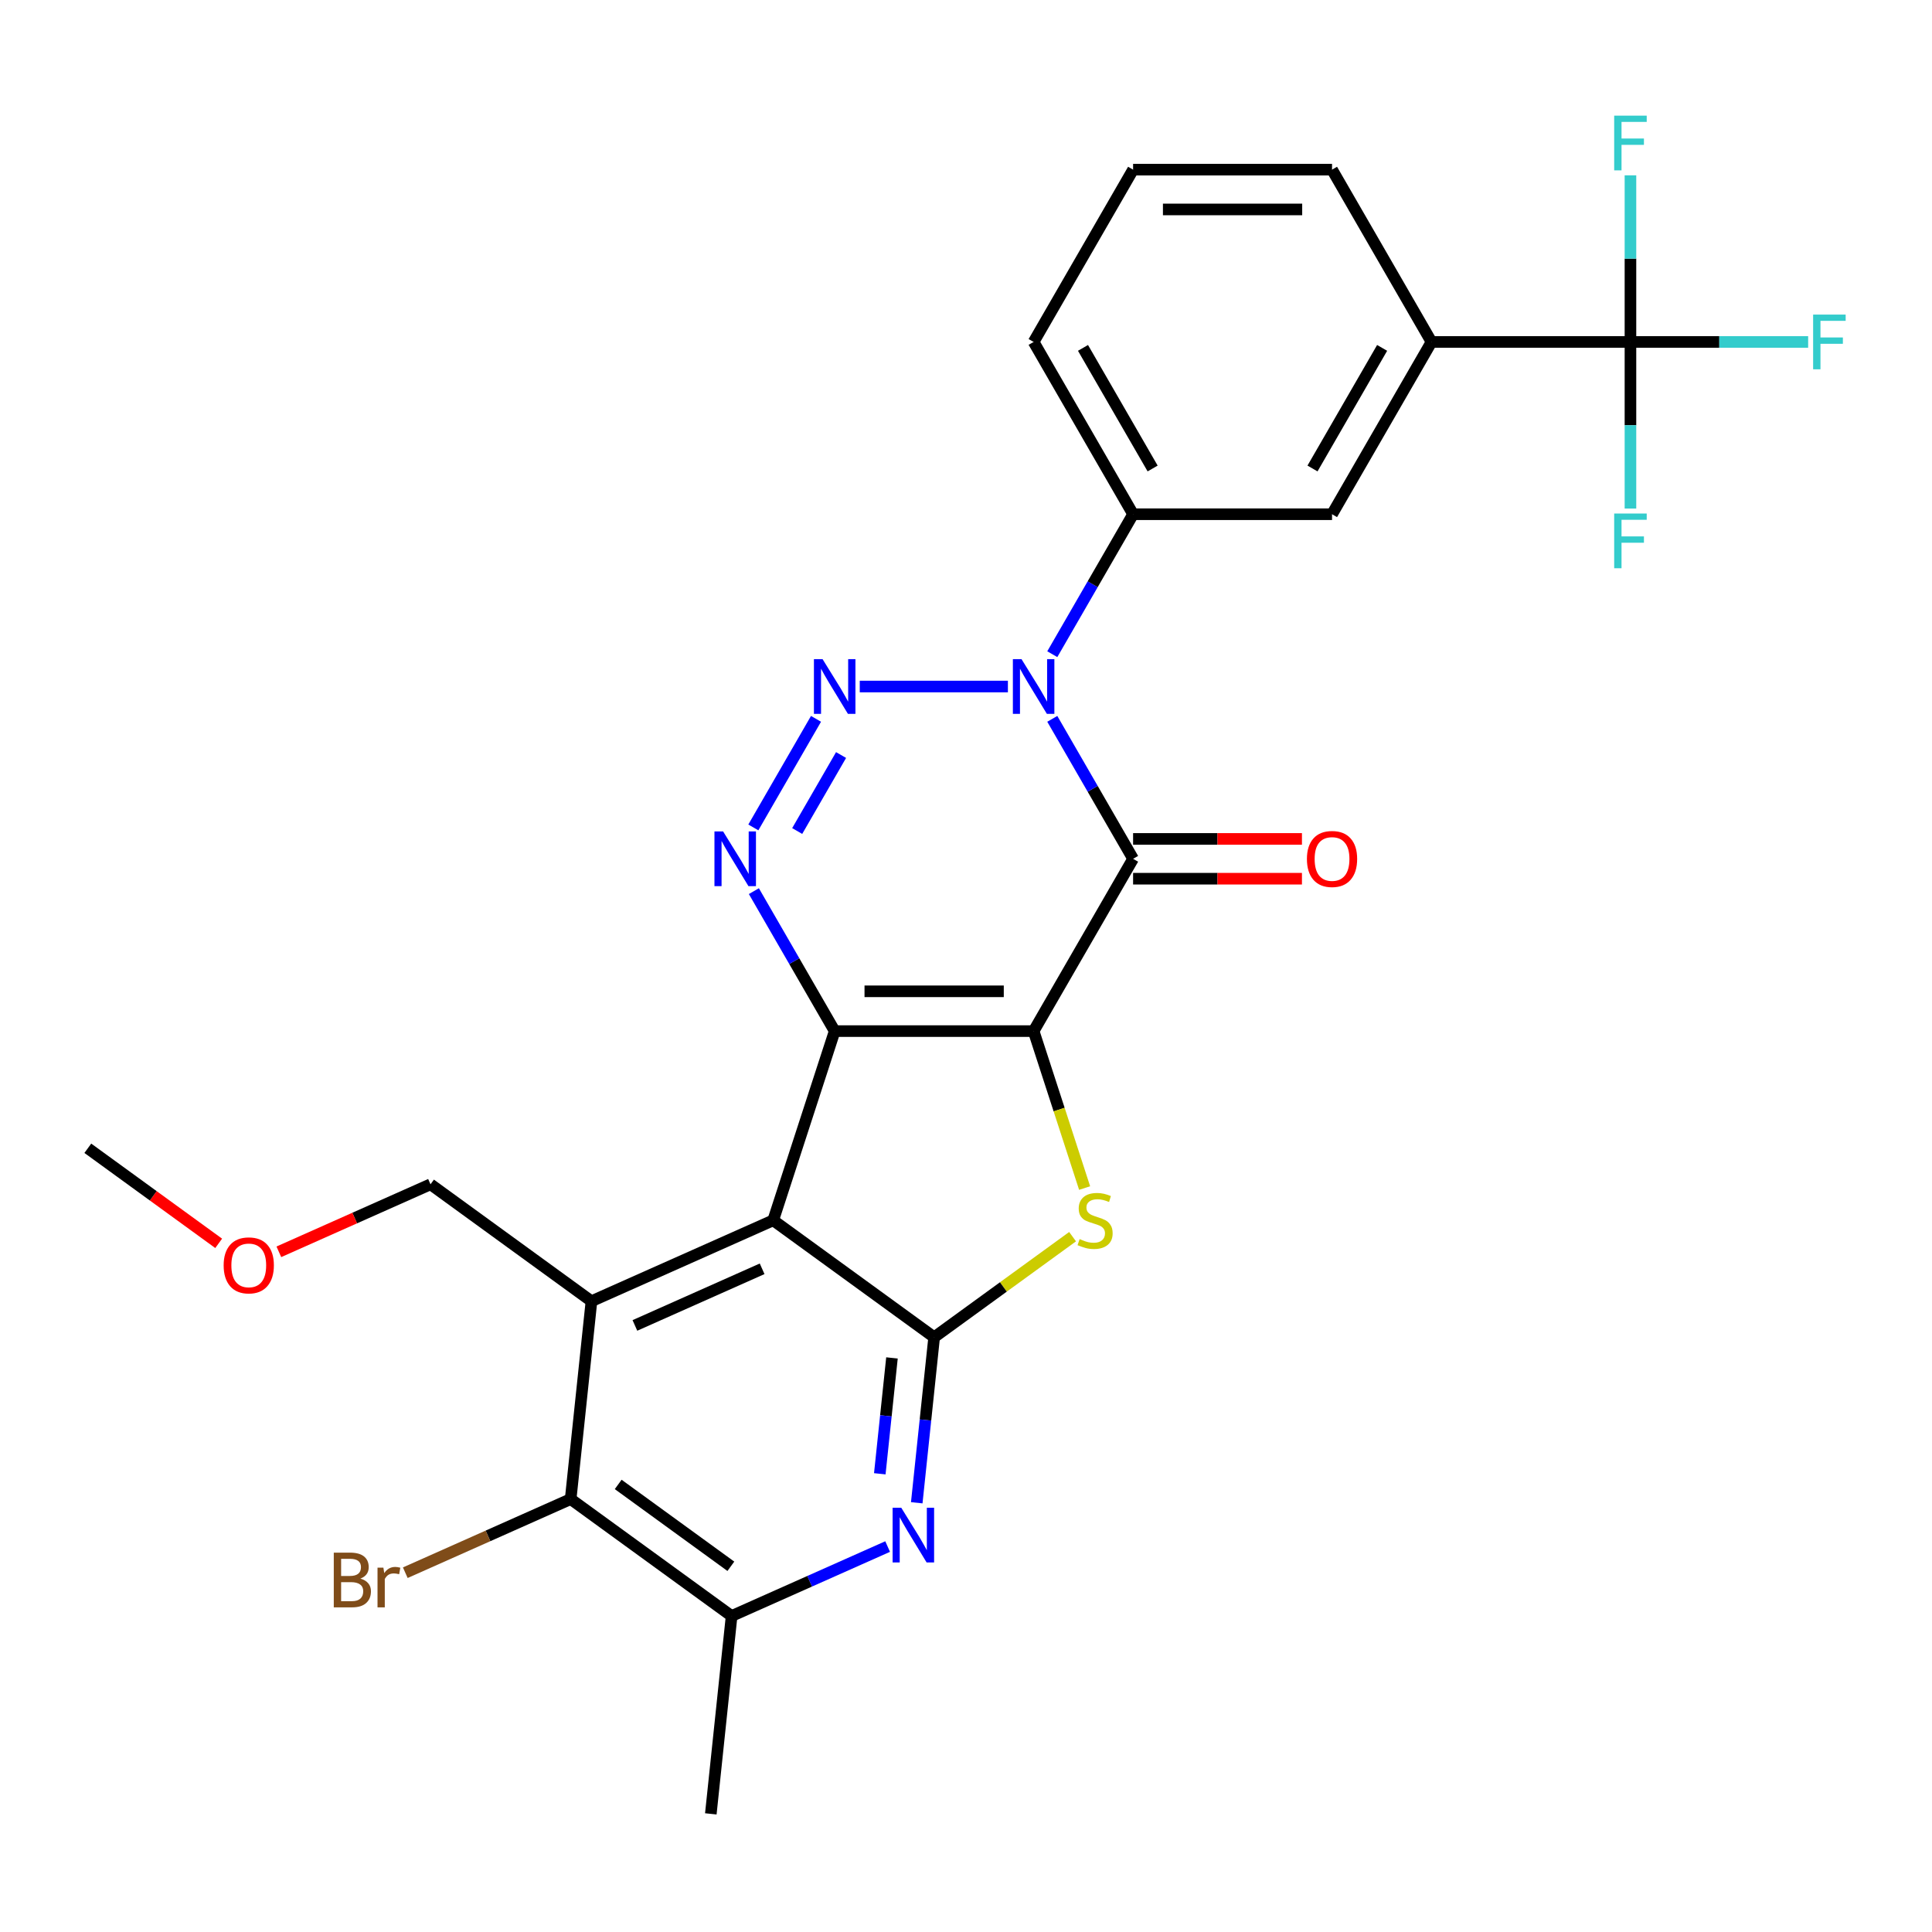 <?xml version='1.0' encoding='iso-8859-1'?>
<svg version='1.1' baseProfile='full'
              xmlns='http://www.w3.org/2000/svg'
                      xmlns:rdkit='http://www.rdkit.org/xml'
                      xmlns:xlink='http://www.w3.org/1999/xlink'
                  xml:space='preserve'
width='1000px' height='1000px' viewBox='0 0 1000 1000'>
<!-- END OF HEADER -->
<rect style='opacity:1.0;fill:#FFFFFF;stroke:none' width='1000' height='1000' x='0' y='0'> </rect>
<path class='bond-0' d='M 535.001,533.697 L 432.028,533.697' style='fill:none;fill-rule:evenodd;stroke:#000000;stroke-width:6px;stroke-linecap:butt;stroke-linejoin:miter;stroke-opacity:1' />
<path class='bond-0' d='M 519.555,513.102 L 447.474,513.102' style='fill:none;fill-rule:evenodd;stroke:#000000;stroke-width:6px;stroke-linecap:butt;stroke-linejoin:miter;stroke-opacity:1' />
<path class='bond-1' d='M 535.001,533.697 L 586.487,444.52' style='fill:none;fill-rule:evenodd;stroke:#000000;stroke-width:6px;stroke-linecap:butt;stroke-linejoin:miter;stroke-opacity:1' />
<path class='bond-6' d='M 535.001,533.697 L 548.199,574.316' style='fill:none;fill-rule:evenodd;stroke:#000000;stroke-width:6px;stroke-linecap:butt;stroke-linejoin:miter;stroke-opacity:1' />
<path class='bond-6' d='M 548.199,574.316 L 561.397,614.935' style='fill:none;fill-rule:evenodd;stroke:#CCCC00;stroke-width:6px;stroke-linecap:butt;stroke-linejoin:miter;stroke-opacity:1' />
<path class='bond-3' d='M 432.028,533.697 L 400.208,631.63' style='fill:none;fill-rule:evenodd;stroke:#000000;stroke-width:6px;stroke-linecap:butt;stroke-linejoin:miter;stroke-opacity:1' />
<path class='bond-5' d='M 432.028,533.697 L 411.116,497.476' style='fill:none;fill-rule:evenodd;stroke:#000000;stroke-width:6px;stroke-linecap:butt;stroke-linejoin:miter;stroke-opacity:1' />
<path class='bond-5' d='M 411.116,497.476 L 390.204,461.254' style='fill:none;fill-rule:evenodd;stroke:#0000FF;stroke-width:6px;stroke-linecap:butt;stroke-linejoin:miter;stroke-opacity:1' />
<path class='bond-2' d='M 586.487,444.52 L 565.575,408.299' style='fill:none;fill-rule:evenodd;stroke:#000000;stroke-width:6px;stroke-linecap:butt;stroke-linejoin:miter;stroke-opacity:1' />
<path class='bond-2' d='M 565.575,408.299 L 544.663,372.077' style='fill:none;fill-rule:evenodd;stroke:#0000FF;stroke-width:6px;stroke-linecap:butt;stroke-linejoin:miter;stroke-opacity:1' />
<path class='bond-16' d='M 586.487,454.817 L 630.186,454.817' style='fill:none;fill-rule:evenodd;stroke:#000000;stroke-width:6px;stroke-linecap:butt;stroke-linejoin:miter;stroke-opacity:1' />
<path class='bond-16' d='M 630.186,454.817 L 673.886,454.817' style='fill:none;fill-rule:evenodd;stroke:#FF0000;stroke-width:6px;stroke-linecap:butt;stroke-linejoin:miter;stroke-opacity:1' />
<path class='bond-16' d='M 586.487,434.223 L 630.186,434.223' style='fill:none;fill-rule:evenodd;stroke:#000000;stroke-width:6px;stroke-linecap:butt;stroke-linejoin:miter;stroke-opacity:1' />
<path class='bond-16' d='M 630.186,434.223 L 673.886,434.223' style='fill:none;fill-rule:evenodd;stroke:#FF0000;stroke-width:6px;stroke-linecap:butt;stroke-linejoin:miter;stroke-opacity:1' />
<path class='bond-4' d='M 521.687,355.343 L 445.01,355.343' style='fill:none;fill-rule:evenodd;stroke:#0000FF;stroke-width:6px;stroke-linecap:butt;stroke-linejoin:miter;stroke-opacity:1' />
<path class='bond-12' d='M 544.663,338.609 L 565.575,302.387' style='fill:none;fill-rule:evenodd;stroke:#0000FF;stroke-width:6px;stroke-linecap:butt;stroke-linejoin:miter;stroke-opacity:1' />
<path class='bond-12' d='M 565.575,302.387 L 586.487,266.166' style='fill:none;fill-rule:evenodd;stroke:#000000;stroke-width:6px;stroke-linecap:butt;stroke-linejoin:miter;stroke-opacity:1' />
<path class='bond-8' d='M 400.208,631.63 L 306.138,673.512' style='fill:none;fill-rule:evenodd;stroke:#000000;stroke-width:6px;stroke-linecap:butt;stroke-linejoin:miter;stroke-opacity:1' />
<path class='bond-8' d='M 394.474,656.726 L 328.625,686.044' style='fill:none;fill-rule:evenodd;stroke:#000000;stroke-width:6px;stroke-linecap:butt;stroke-linejoin:miter;stroke-opacity:1' />
<path class='bond-28' d='M 400.208,631.63 L 483.515,692.155' style='fill:none;fill-rule:evenodd;stroke:#000000;stroke-width:6px;stroke-linecap:butt;stroke-linejoin:miter;stroke-opacity:1' />
<path class='bond-29' d='M 422.367,372.077 L 389.925,428.269' style='fill:none;fill-rule:evenodd;stroke:#0000FF;stroke-width:6px;stroke-linecap:butt;stroke-linejoin:miter;stroke-opacity:1' />
<path class='bond-29' d='M 435.336,390.803 L 412.626,430.137' style='fill:none;fill-rule:evenodd;stroke:#0000FF;stroke-width:6px;stroke-linecap:butt;stroke-linejoin:miter;stroke-opacity:1' />
<path class='bond-7' d='M 555.167,640.097 L 519.341,666.126' style='fill:none;fill-rule:evenodd;stroke:#CCCC00;stroke-width:6px;stroke-linecap:butt;stroke-linejoin:miter;stroke-opacity:1' />
<path class='bond-7' d='M 519.341,666.126 L 483.515,692.155' style='fill:none;fill-rule:evenodd;stroke:#000000;stroke-width:6px;stroke-linecap:butt;stroke-linejoin:miter;stroke-opacity:1' />
<path class='bond-9' d='M 483.515,692.155 L 479.012,734.993' style='fill:none;fill-rule:evenodd;stroke:#000000;stroke-width:6px;stroke-linecap:butt;stroke-linejoin:miter;stroke-opacity:1' />
<path class='bond-9' d='M 479.012,734.993 L 474.51,777.83' style='fill:none;fill-rule:evenodd;stroke:#0000FF;stroke-width:6px;stroke-linecap:butt;stroke-linejoin:miter;stroke-opacity:1' />
<path class='bond-9' d='M 461.682,702.854 L 458.531,732.84' style='fill:none;fill-rule:evenodd;stroke:#000000;stroke-width:6px;stroke-linecap:butt;stroke-linejoin:miter;stroke-opacity:1' />
<path class='bond-9' d='M 458.531,732.84 L 455.379,762.826' style='fill:none;fill-rule:evenodd;stroke:#0000FF;stroke-width:6px;stroke-linecap:butt;stroke-linejoin:miter;stroke-opacity:1' />
<path class='bond-11' d='M 306.138,673.512 L 295.374,775.921' style='fill:none;fill-rule:evenodd;stroke:#000000;stroke-width:6px;stroke-linecap:butt;stroke-linejoin:miter;stroke-opacity:1' />
<path class='bond-21' d='M 306.138,673.512 L 222.831,612.987' style='fill:none;fill-rule:evenodd;stroke:#000000;stroke-width:6px;stroke-linecap:butt;stroke-linejoin:miter;stroke-opacity:1' />
<path class='bond-13' d='M 459.437,800.492 L 419.059,818.469' style='fill:none;fill-rule:evenodd;stroke:#0000FF;stroke-width:6px;stroke-linecap:butt;stroke-linejoin:miter;stroke-opacity:1' />
<path class='bond-13' d='M 419.059,818.469 L 378.681,836.447' style='fill:none;fill-rule:evenodd;stroke:#000000;stroke-width:6px;stroke-linecap:butt;stroke-linejoin:miter;stroke-opacity:1' />
<path class='bond-10' d='M 843.919,176.989 L 740.946,176.989' style='fill:none;fill-rule:evenodd;stroke:#000000;stroke-width:6px;stroke-linecap:butt;stroke-linejoin:miter;stroke-opacity:1' />
<path class='bond-17' d='M 843.919,176.989 L 889.908,176.989' style='fill:none;fill-rule:evenodd;stroke:#000000;stroke-width:6px;stroke-linecap:butt;stroke-linejoin:miter;stroke-opacity:1' />
<path class='bond-17' d='M 889.908,176.989 L 935.897,176.989' style='fill:none;fill-rule:evenodd;stroke:#33CCCC;stroke-width:6px;stroke-linecap:butt;stroke-linejoin:miter;stroke-opacity:1' />
<path class='bond-18' d='M 843.919,176.989 L 843.919,220.108' style='fill:none;fill-rule:evenodd;stroke:#000000;stroke-width:6px;stroke-linecap:butt;stroke-linejoin:miter;stroke-opacity:1' />
<path class='bond-18' d='M 843.919,220.108 L 843.919,263.228' style='fill:none;fill-rule:evenodd;stroke:#33CCCC;stroke-width:6px;stroke-linecap:butt;stroke-linejoin:miter;stroke-opacity:1' />
<path class='bond-19' d='M 843.919,176.989 L 843.919,133.87' style='fill:none;fill-rule:evenodd;stroke:#000000;stroke-width:6px;stroke-linecap:butt;stroke-linejoin:miter;stroke-opacity:1' />
<path class='bond-19' d='M 843.919,133.87 L 843.919,90.751' style='fill:none;fill-rule:evenodd;stroke:#33CCCC;stroke-width:6px;stroke-linecap:butt;stroke-linejoin:miter;stroke-opacity:1' />
<path class='bond-20' d='M 295.374,775.921 L 252.576,794.976' style='fill:none;fill-rule:evenodd;stroke:#000000;stroke-width:6px;stroke-linecap:butt;stroke-linejoin:miter;stroke-opacity:1' />
<path class='bond-20' d='M 252.576,794.976 L 209.778,814.031' style='fill:none;fill-rule:evenodd;stroke:#7F4C19;stroke-width:6px;stroke-linecap:butt;stroke-linejoin:miter;stroke-opacity:1' />
<path class='bond-30' d='M 295.374,775.921 L 378.681,836.447' style='fill:none;fill-rule:evenodd;stroke:#000000;stroke-width:6px;stroke-linecap:butt;stroke-linejoin:miter;stroke-opacity:1' />
<path class='bond-30' d='M 319.975,768.338 L 378.29,810.706' style='fill:none;fill-rule:evenodd;stroke:#000000;stroke-width:6px;stroke-linecap:butt;stroke-linejoin:miter;stroke-opacity:1' />
<path class='bond-15' d='M 586.487,266.166 L 689.46,266.166' style='fill:none;fill-rule:evenodd;stroke:#000000;stroke-width:6px;stroke-linecap:butt;stroke-linejoin:miter;stroke-opacity:1' />
<path class='bond-22' d='M 586.487,266.166 L 535.001,176.989' style='fill:none;fill-rule:evenodd;stroke:#000000;stroke-width:6px;stroke-linecap:butt;stroke-linejoin:miter;stroke-opacity:1' />
<path class='bond-22' d='M 596.6,242.492 L 560.559,180.069' style='fill:none;fill-rule:evenodd;stroke:#000000;stroke-width:6px;stroke-linecap:butt;stroke-linejoin:miter;stroke-opacity:1' />
<path class='bond-23' d='M 378.681,836.447 L 367.917,938.855' style='fill:none;fill-rule:evenodd;stroke:#000000;stroke-width:6px;stroke-linecap:butt;stroke-linejoin:miter;stroke-opacity:1' />
<path class='bond-14' d='M 740.946,176.989 L 689.46,266.166' style='fill:none;fill-rule:evenodd;stroke:#000000;stroke-width:6px;stroke-linecap:butt;stroke-linejoin:miter;stroke-opacity:1' />
<path class='bond-14' d='M 715.388,180.069 L 679.347,242.492' style='fill:none;fill-rule:evenodd;stroke:#000000;stroke-width:6px;stroke-linecap:butt;stroke-linejoin:miter;stroke-opacity:1' />
<path class='bond-31' d='M 740.946,176.989 L 689.46,87.812' style='fill:none;fill-rule:evenodd;stroke:#000000;stroke-width:6px;stroke-linecap:butt;stroke-linejoin:miter;stroke-opacity:1' />
<path class='bond-25' d='M 222.831,612.987 L 183.583,630.461' style='fill:none;fill-rule:evenodd;stroke:#000000;stroke-width:6px;stroke-linecap:butt;stroke-linejoin:miter;stroke-opacity:1' />
<path class='bond-25' d='M 183.583,630.461 L 144.335,647.935' style='fill:none;fill-rule:evenodd;stroke:#FF0000;stroke-width:6px;stroke-linecap:butt;stroke-linejoin:miter;stroke-opacity:1' />
<path class='bond-26' d='M 535.001,176.989 L 586.487,87.812' style='fill:none;fill-rule:evenodd;stroke:#000000;stroke-width:6px;stroke-linecap:butt;stroke-linejoin:miter;stroke-opacity:1' />
<path class='bond-24' d='M 689.46,87.812 L 586.487,87.812' style='fill:none;fill-rule:evenodd;stroke:#000000;stroke-width:6px;stroke-linecap:butt;stroke-linejoin:miter;stroke-opacity:1' />
<path class='bond-24' d='M 674.014,108.407 L 601.933,108.407' style='fill:none;fill-rule:evenodd;stroke:#000000;stroke-width:6px;stroke-linecap:butt;stroke-linejoin:miter;stroke-opacity:1' />
<path class='bond-27' d='M 113.187,643.554 L 79.321,618.949' style='fill:none;fill-rule:evenodd;stroke:#FF0000;stroke-width:6px;stroke-linecap:butt;stroke-linejoin:miter;stroke-opacity:1' />
<path class='bond-27' d='M 79.321,618.949 L 45.455,594.344' style='fill:none;fill-rule:evenodd;stroke:#000000;stroke-width:6px;stroke-linecap:butt;stroke-linejoin:miter;stroke-opacity:1' />
<path  class='atom-3' d='M 528.741 341.183
L 538.021 356.183
Q 538.941 357.663, 540.421 360.343
Q 541.901 363.023, 541.981 363.183
L 541.981 341.183
L 545.741 341.183
L 545.741 369.503
L 541.861 369.503
L 531.901 353.103
Q 530.741 351.183, 529.501 348.983
Q 528.301 346.783, 527.941 346.103
L 527.941 369.503
L 524.261 369.503
L 524.261 341.183
L 528.741 341.183
' fill='#0000FF'/>
<path  class='atom-5' d='M 425.768 341.183
L 435.048 356.183
Q 435.968 357.663, 437.448 360.343
Q 438.928 363.023, 439.008 363.183
L 439.008 341.183
L 442.768 341.183
L 442.768 369.503
L 438.888 369.503
L 428.928 353.103
Q 427.768 351.183, 426.528 348.983
Q 425.328 346.783, 424.968 346.103
L 424.968 369.503
L 421.288 369.503
L 421.288 341.183
L 425.768 341.183
' fill='#0000FF'/>
<path  class='atom-6' d='M 374.282 430.36
L 383.562 445.36
Q 384.482 446.84, 385.962 449.52
Q 387.442 452.2, 387.522 452.36
L 387.522 430.36
L 391.282 430.36
L 391.282 458.68
L 387.402 458.68
L 377.442 442.28
Q 376.282 440.36, 375.042 438.16
Q 373.842 435.96, 373.482 435.28
L 373.482 458.68
L 369.802 458.68
L 369.802 430.36
L 374.282 430.36
' fill='#0000FF'/>
<path  class='atom-7' d='M 558.821 641.35
Q 559.141 641.47, 560.461 642.03
Q 561.781 642.59, 563.221 642.95
Q 564.701 643.27, 566.141 643.27
Q 568.821 643.27, 570.381 641.99
Q 571.941 640.67, 571.941 638.39
Q 571.941 636.83, 571.141 635.87
Q 570.381 634.91, 569.181 634.39
Q 567.981 633.87, 565.981 633.27
Q 563.461 632.51, 561.941 631.79
Q 560.461 631.07, 559.381 629.55
Q 558.341 628.03, 558.341 625.47
Q 558.341 621.91, 560.741 619.71
Q 563.181 617.51, 567.981 617.51
Q 571.261 617.51, 574.981 619.07
L 574.061 622.15
Q 570.661 620.75, 568.101 620.75
Q 565.341 620.75, 563.821 621.91
Q 562.301 623.03, 562.341 624.99
Q 562.341 626.51, 563.101 627.43
Q 563.901 628.35, 565.021 628.87
Q 566.181 629.39, 568.101 629.99
Q 570.661 630.79, 572.181 631.59
Q 573.701 632.39, 574.781 634.03
Q 575.901 635.63, 575.901 638.39
Q 575.901 642.31, 573.261 644.43
Q 570.661 646.51, 566.301 646.51
Q 563.781 646.51, 561.861 645.95
Q 559.981 645.43, 557.741 644.51
L 558.821 641.35
' fill='#CCCC00'/>
<path  class='atom-10' d='M 466.491 780.404
L 475.771 795.404
Q 476.691 796.884, 478.171 799.564
Q 479.651 802.244, 479.731 802.404
L 479.731 780.404
L 483.491 780.404
L 483.491 808.724
L 479.611 808.724
L 469.651 792.324
Q 468.491 790.404, 467.251 788.204
Q 466.051 786.004, 465.691 785.324
L 465.691 808.724
L 462.011 808.724
L 462.011 780.404
L 466.491 780.404
' fill='#0000FF'/>
<path  class='atom-17' d='M 676.46 444.6
Q 676.46 437.8, 679.82 434
Q 683.18 430.2, 689.46 430.2
Q 695.74 430.2, 699.1 434
Q 702.46 437.8, 702.46 444.6
Q 702.46 451.48, 699.06 455.4
Q 695.66 459.28, 689.46 459.28
Q 683.22 459.28, 679.82 455.4
Q 676.46 451.52, 676.46 444.6
M 689.46 456.08
Q 693.78 456.08, 696.1 453.2
Q 698.46 450.28, 698.46 444.6
Q 698.46 439.04, 696.1 436.24
Q 693.78 433.4, 689.46 433.4
Q 685.14 433.4, 682.78 436.2
Q 680.46 439, 680.46 444.6
Q 680.46 450.32, 682.78 453.2
Q 685.14 456.08, 689.46 456.08
' fill='#FF0000'/>
<path  class='atom-18' d='M 938.471 162.829
L 955.311 162.829
L 955.311 166.069
L 942.271 166.069
L 942.271 174.669
L 953.871 174.669
L 953.871 177.949
L 942.271 177.949
L 942.271 191.149
L 938.471 191.149
L 938.471 162.829
' fill='#33CCCC'/>
<path  class='atom-19' d='M 835.499 265.802
L 852.339 265.802
L 852.339 269.042
L 839.299 269.042
L 839.299 277.642
L 850.899 277.642
L 850.899 280.922
L 839.299 280.922
L 839.299 294.122
L 835.499 294.122
L 835.499 265.802
' fill='#33CCCC'/>
<path  class='atom-20' d='M 835.499 59.857
L 852.339 59.857
L 852.339 63.097
L 839.299 63.097
L 839.299 71.697
L 850.899 71.697
L 850.899 74.977
L 839.299 74.977
L 839.299 88.177
L 835.499 88.177
L 835.499 59.857
' fill='#33CCCC'/>
<path  class='atom-21' d='M 186.524 817.084
Q 189.244 817.844, 190.604 819.524
Q 192.004 821.164, 192.004 823.604
Q 192.004 827.524, 189.484 829.764
Q 187.004 831.964, 182.284 831.964
L 172.764 831.964
L 172.764 803.644
L 181.124 803.644
Q 185.964 803.644, 188.404 805.604
Q 190.844 807.564, 190.844 811.164
Q 190.844 815.444, 186.524 817.084
M 176.564 806.844
L 176.564 815.724
L 181.124 815.724
Q 183.924 815.724, 185.364 814.604
Q 186.844 813.444, 186.844 811.164
Q 186.844 806.844, 181.124 806.844
L 176.564 806.844
M 182.284 828.764
Q 185.044 828.764, 186.524 827.444
Q 188.004 826.124, 188.004 823.604
Q 188.004 821.284, 186.364 820.124
Q 184.764 818.924, 181.684 818.924
L 176.564 818.924
L 176.564 828.764
L 182.284 828.764
' fill='#7F4C19'/>
<path  class='atom-21' d='M 198.444 811.404
L 198.884 814.244
Q 201.044 811.044, 204.564 811.044
Q 205.684 811.044, 207.204 811.444
L 206.604 814.804
Q 204.884 814.404, 203.924 814.404
Q 202.244 814.404, 201.124 815.084
Q 200.044 815.724, 199.164 817.284
L 199.164 831.964
L 195.404 831.964
L 195.404 811.404
L 198.444 811.404
' fill='#7F4C19'/>
<path  class='atom-26' d='M 115.761 654.949
Q 115.761 648.149, 119.121 644.349
Q 122.481 640.549, 128.761 640.549
Q 135.041 640.549, 138.401 644.349
Q 141.761 648.149, 141.761 654.949
Q 141.761 661.829, 138.361 665.749
Q 134.961 669.629, 128.761 669.629
Q 122.521 669.629, 119.121 665.749
Q 115.761 661.869, 115.761 654.949
M 128.761 666.429
Q 133.081 666.429, 135.401 663.549
Q 137.761 660.629, 137.761 654.949
Q 137.761 649.389, 135.401 646.589
Q 133.081 643.749, 128.761 643.749
Q 124.441 643.749, 122.081 646.549
Q 119.761 649.349, 119.761 654.949
Q 119.761 660.669, 122.081 663.549
Q 124.441 666.429, 128.761 666.429
' fill='#FF0000'/>
</svg>
